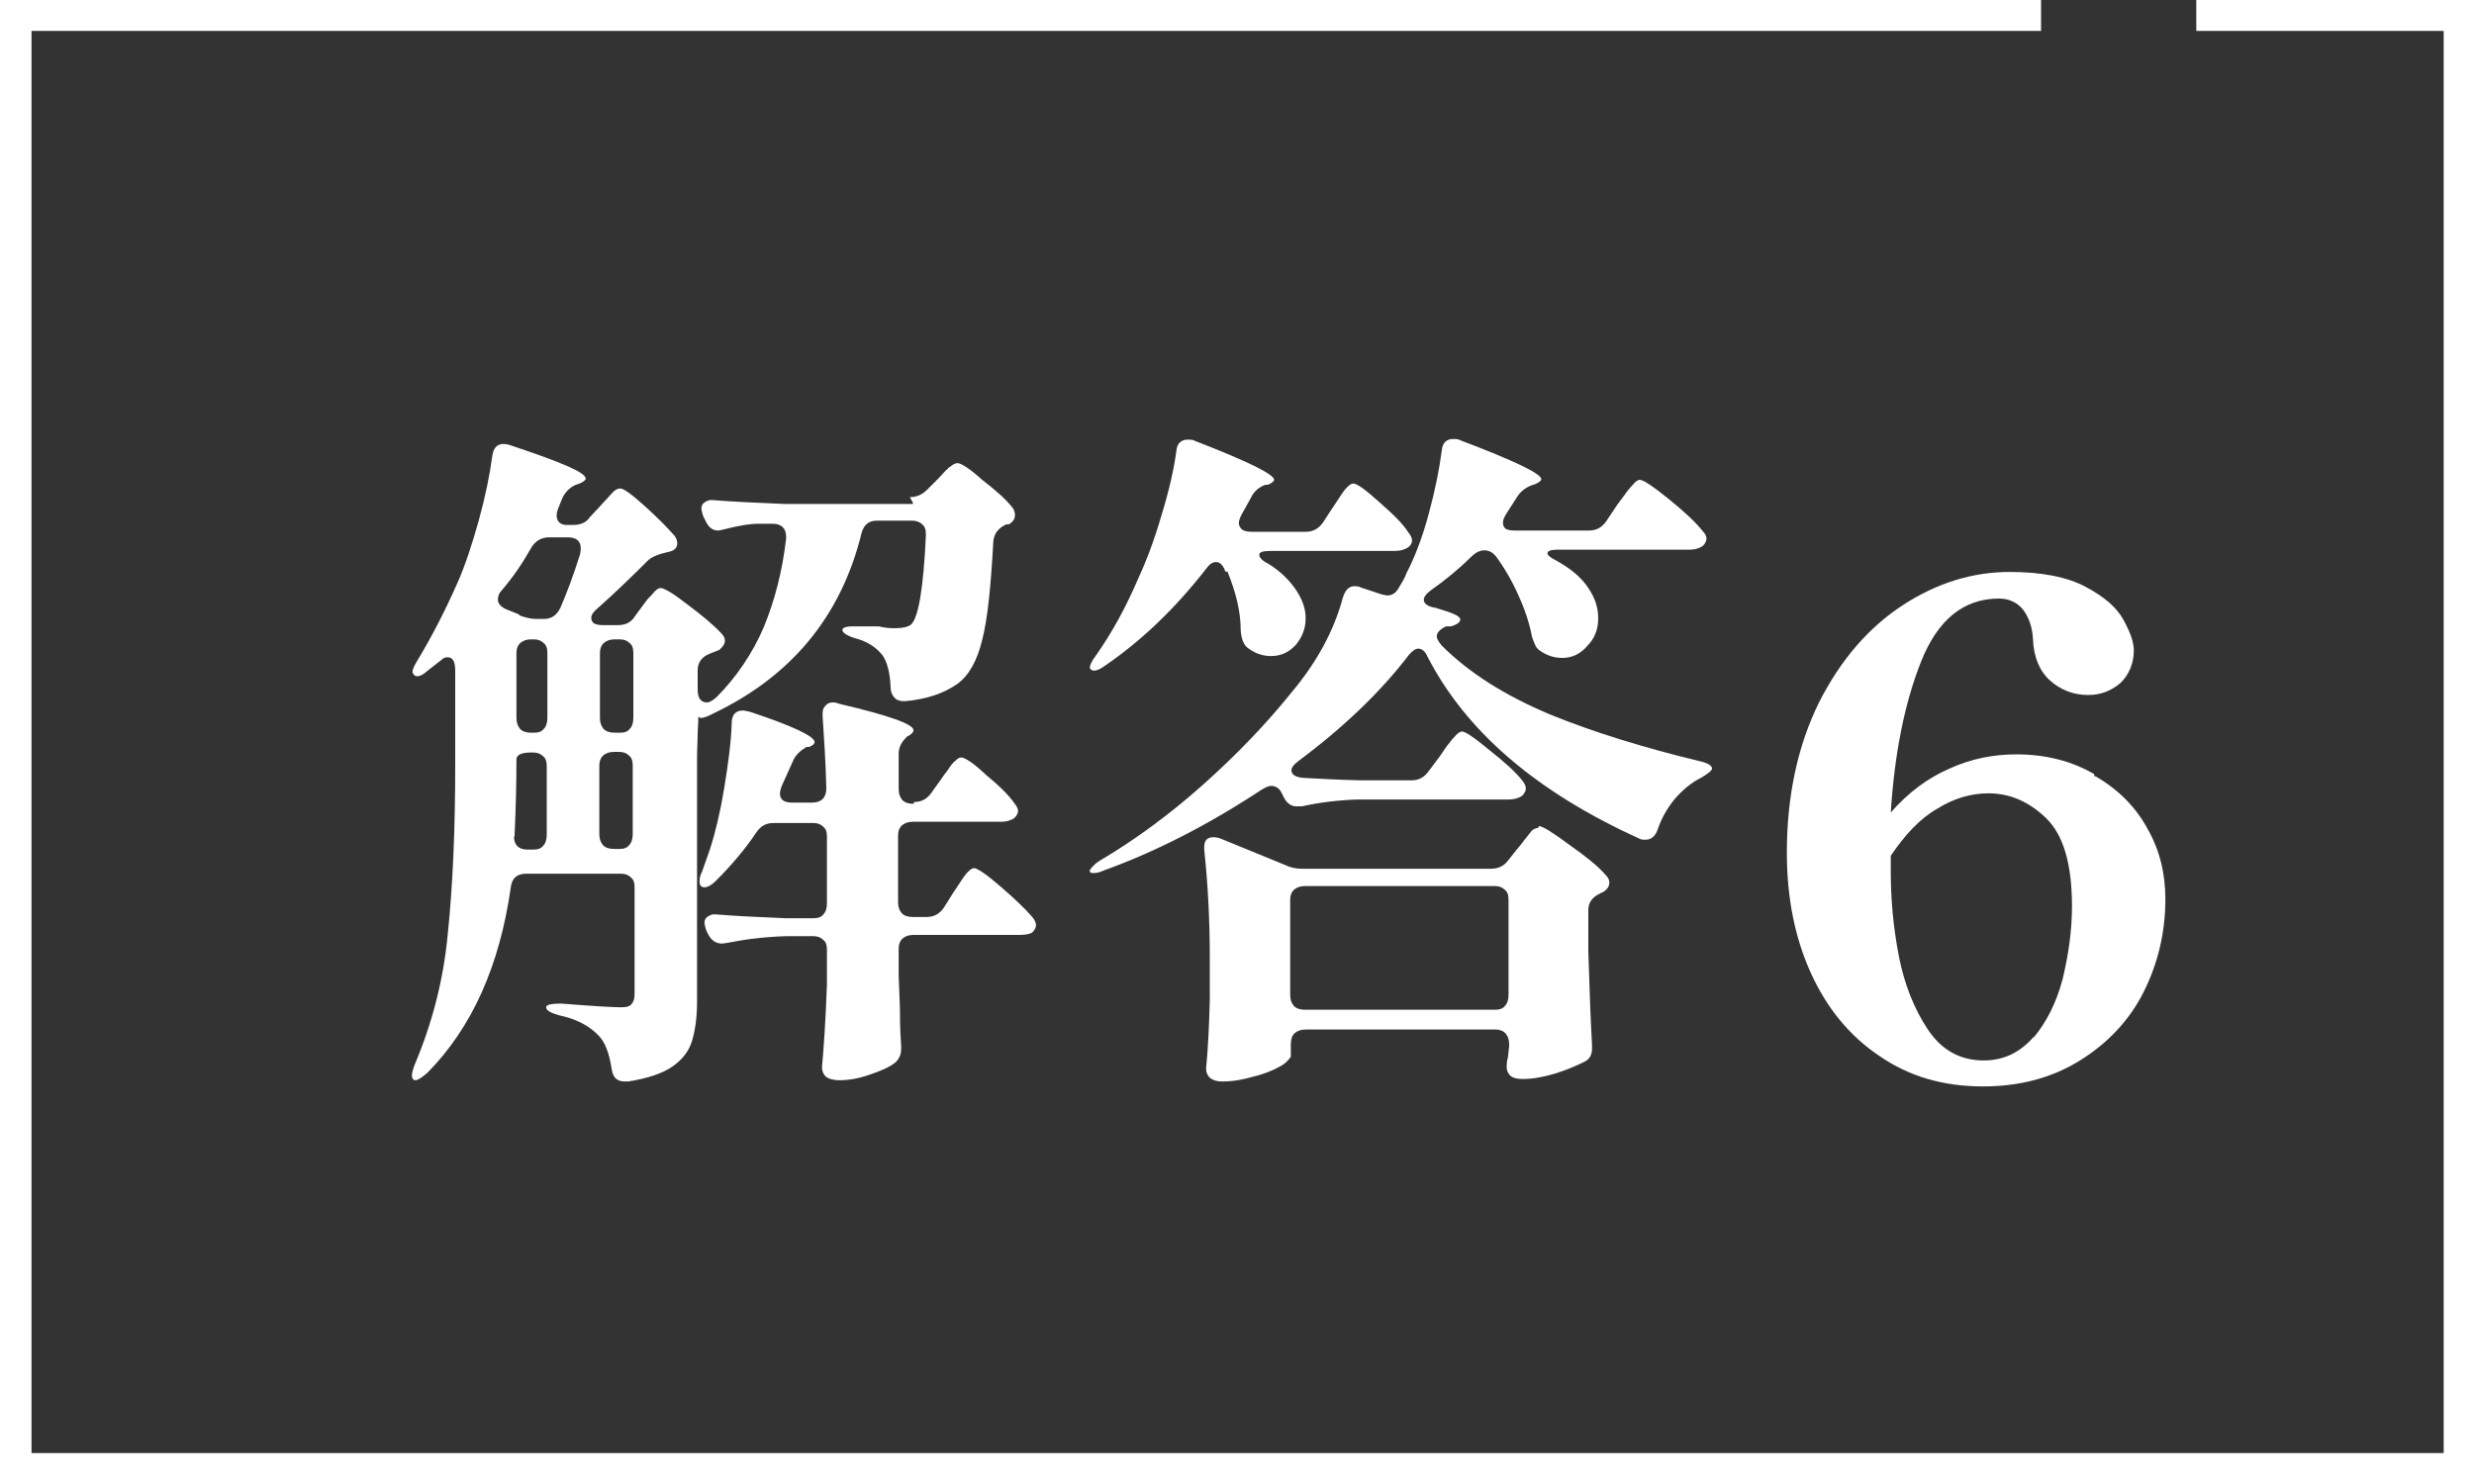 <?xml version="1.0" encoding="UTF-8"?><svg id="_レイヤー_1" xmlns="http://www.w3.org/2000/svg" width="40" height="24" xmlns:xlink="http://www.w3.org/1999/xlink" viewBox="0 0 40 24"><rect x="0" y="0" width="40" height="24" fill="#333333" stroke="none"/><defs><style>.cls-1{fill:none;}.cls-2{fill:#fff;}.cls-3{clip-path:url(#clippath);}</style><clipPath id="clippath"><rect class="cls-1" y="0" width="40" height="24"/></clipPath></defs><g class="cls-3"><path class="cls-2" d="M40,24H0V0h33v.5H.51v23h39V.5h-4V0h4.5s0,24,0,24Z"/><path class="cls-2" d="M19.81,9.24c-.03-.09-.08-.15-.15-.15-.06,0-.11.04-.16.11-.5.64-1.04,1.16-1.64,1.57-.11.08-.18.09-.22.06-.01-.01-.02-.03-.02-.03,0-.04.03-.11.1-.2.26-.37.49-.79.69-1.26.13-.28.26-.63.37-1.01.12-.39.2-.74.24-1.04.01-.12.08-.18.18-.18.05,0,.09,0,.12.02.85.33,1.28.54,1.28.63,0,.02-.03.05-.1.08h-.04c-.11.04-.19.11-.24.22l-.15.27c-.03.06-.04.1-.04.13,0,.04.02.08.06.11.04.02.08.03.15.03h.87c.12,0,.21-.05.28-.15l.15-.23s.07-.1.12-.18c.05-.08.09-.13.12-.16.04-.04.07-.06.1-.06.06,0,.2.1.42.3.23.2.39.36.47.49.04.05.06.09.06.13s-.02.08-.06.11c-.06.04-.13.06-.22.06h-2.01c-.12,0-.18.02-.18.06,0,.05.05.1.15.15.21.13.35.28.45.43.1.15.15.3.15.45,0,.17-.06.31-.16.43-.11.12-.24.18-.4.18-.13,0-.25-.04-.36-.12-.08-.05-.12-.15-.13-.3,0-.3-.08-.62-.22-.96v.02ZM23.38,10.13c-.09.04-.15.1-.15.16,0,.04.03.09.08.15.45.45,1.03.81,1.74,1.11.71.29,1.52.54,2.43.76.13.03.2.07.2.12,0,.03-.06.08-.18.15-.16.08-.3.2-.43.35-.12.15-.21.31-.27.49-.04.11-.11.16-.19.16-.04,0-.08,0-.11-.02-1.65-.75-2.79-1.72-3.42-2.94-.04-.09-.09-.13-.15-.13-.04,0-.09.03-.15.1-.45.59-1.04,1.16-1.79,1.72-.08.06-.11.11-.11.15,0,.06.06.11.19.12.21.01.51.03.92.04h.83c.12,0,.21-.05.28-.15l.18-.24s.06-.09.11-.16c.06-.08.11-.14.15-.18.04-.04.07-.06.1-.06.05,0,.2.1.44.3.24.19.42.35.53.49.04.05.06.09.06.13,0,.04-.02.08-.06.12-.06.04-.13.06-.22.06h-2.44c-.32.01-.63.05-.9.11h-.06c-.1.01-.18-.04-.23-.14l-.03-.06c-.04-.09-.1-.13-.18-.13-.04,0-.08.02-.15.06-.85.56-1.7,1-2.56,1.31-.06.03-.12.04-.16.04-.04,0-.06-.01-.06-.03v-.02s.06-.09.16-.15c.56-.33,1.12-.74,1.66-1.22.55-.49,1.03-.99,1.44-1.5.42-.5.69-1.01.83-1.53.04-.13.1-.19.19-.19.02,0,.06,0,.1.02l.33.11s.08.02.1.02c.09,0,.15-.05.2-.15.04-.06.08-.13.11-.21.14-.27.26-.59.36-.96.1-.37.17-.71.21-1.02.01-.13.08-.19.18-.19.05,0,.09,0,.12.02.87.33,1.31.54,1.31.63,0,.02-.03.05-.1.08l-.06.02c-.1.04-.18.1-.24.2l-.16.25c-.04.06-.06.11-.06.15s.01.07.04.1c.04.02.08.03.15.03h1.2c.12,0,.21-.05.28-.15l.18-.27c.04-.05.08-.11.12-.16.04-.06.09-.12.13-.16.04-.05.08-.08.11-.08.06,0,.21.1.47.31s.44.38.55.52c.04.04.06.08.06.12s-.02.08-.06.12c-.06.04-.13.06-.22.06h-2.13c-.11,0-.16.02-.16.06,0,.03.05.07.15.12.23.13.4.27.51.44.11.16.16.32.16.49,0,.18-.06.33-.18.45-.11.13-.25.19-.4.19-.12,0-.22-.03-.32-.09-.05-.03-.09-.06-.11-.1s-.04-.09-.06-.15c-.04-.21-.11-.43-.21-.65-.1-.23-.22-.44-.35-.62-.06-.09-.13-.13-.21-.13s-.15.04-.23.12c-.18.18-.4.36-.64.53-.08.06-.11.11-.11.15,0,.06.06.11.19.13.27.08.4.13.4.19,0,.04-.05.08-.15.11h-.01ZM24.88,13.36c.06,0,.22.1.49.3.27.19.47.35.59.49.04.04.06.08.06.12,0,.06-.03.11-.09.15l-.06.03c-.13.06-.19.15-.19.27v.67c.02.65.04,1.16.06,1.51v.06c0,.1-.04.17-.12.21-.12.06-.28.13-.47.19-.2.06-.37.09-.53.09-.12,0-.2-.03-.23-.09-.02-.03-.03-.06-.03-.11,0-.03,0-.08.02-.15l.02-.18v-.03c0-.08-.02-.13-.06-.18-.04-.04-.09-.06-.16-.06h-3.07c-.08,0-.13.02-.18.06-.04.04-.06.1-.06.18v.2s-.06.1-.18.16c-.11.06-.25.12-.42.16-.17.05-.33.08-.51.08-.09,0-.15-.02-.2-.06-.04-.04-.06-.09-.06-.15.03-.3.05-.68.06-1.12v-.67c0-.6-.03-1.19-.09-1.75v-.04c0-.11.05-.16.15-.16.01,0,.05,0,.11.02l1.05.43c.08.04.17.06.28.06h3.04c.12,0,.21-.04.28-.13l.15-.19s.07-.08.12-.15c.05-.06.09-.11.12-.15.04-.03.07-.04.1-.04h0ZM20.86,16.09c0,.08.02.13.06.18.04.04.1.06.18.06h3.07c.08,0,.13-.02.16-.06.04-.04.06-.1.06-.18v-1.54c0-.08-.02-.13-.06-.16-.04-.04-.09-.06-.16-.06h-3.07c-.08,0-.13.02-.18.06-.04.04-.06.09-.06.16v1.54Z"/><path class="cls-2" d="M14.71,8.04c.11,0,.2-.04.28-.12l.15-.15s.08-.08.15-.16c.08-.08.15-.12.19-.12.06,0,.2.09.4.27.22.17.39.32.49.45.03.04.04.08.04.12,0,.06-.03.11-.1.15h-.04c-.13.06-.2.15-.21.28-.04.72-.09,1.24-.18,1.59-.08.33-.21.57-.4.71-.23.16-.51.25-.85.28h-.02c-.06,0-.12-.02-.15-.06-.04-.04-.06-.1-.06-.16-.01-.25-.06-.42-.13-.52-.1-.13-.25-.23-.45-.28-.13-.04-.2-.09-.2-.13,0-.04.06-.06.16-.06h.43c.08.02.16.03.25.03.13,0,.22-.02.27-.06.12-.11.2-.59.24-1.44v-.02c0-.08-.02-.13-.06-.16-.04-.04-.1-.06-.16-.06h-.57c-.13,0-.21.06-.25.2-.33,1.35-1.14,2.32-2.4,2.92-.15.08-.23.09-.24.04,0,.04,0,.13-.01.27,0,.13-.01.27-.01.4v3.94c0,.27-.03.47-.08.64-.05.17-.16.31-.32.42-.16.11-.4.19-.71.24h-.06c-.12,0-.19-.06-.21-.2-.04-.26-.11-.44-.21-.54-.14-.15-.35-.27-.64-.33-.14-.04-.21-.08-.21-.13,0-.04.08-.06.24-.06.51.04.83.06.97.06.08,0,.13-.01.16-.04.04-.04.06-.09.06-.18v-1.72c0-.08-.02-.13-.06-.16-.04-.04-.09-.06-.16-.06h-1.53c-.15,0-.23.07-.25.21-.18,1.28-.63,2.28-1.35,3.01-.09.08-.16.12-.19.12-.04,0-.06-.03-.06-.08,0-.02.01-.08.04-.16.28-.66.47-1.37.54-2.13.08-.77.12-1.68.12-2.73v-1.52c0-.15-.04-.22-.12-.22-.04,0-.07.01-.1.04l-.23.18c-.1.09-.18.11-.22.06-.01-.01-.02-.03-.02-.04,0-.05.03-.11.08-.19.24-.4.45-.81.64-1.24.13-.29.24-.63.35-1.02.11-.4.18-.75.22-1.05.02-.13.08-.19.18-.19.01,0,.05,0,.11.02.81.27,1.22.44,1.22.54,0,.02-.03.05-.1.08l-.06.02c-.09.04-.17.11-.22.22l-.06.15c-.02.05-.03.09-.03.13,0,.09.06.15.16.15h.1c.13,0,.22-.04.28-.13l.15-.16s.07-.08.12-.13c.05-.06.09-.1.12-.13.04-.03.07-.04.1-.04.05,0,.18.09.39.28s.37.35.49.49c.03.04.04.08.04.12,0,.06-.04.11-.12.13l-.08.02c-.13.03-.23.08-.28.13-.27.27-.54.53-.81.77-.06.05-.1.1-.1.15,0,.04.01.06.04.09.04.02.08.03.15.03h.24c.13,0,.22-.05.28-.15l.11-.15s.06-.08.09-.12c.04-.04.08-.08.11-.12.04-.04.07-.06.1-.06.06,0,.21.09.44.27.24.18.42.33.54.46.04.04.06.08.06.12,0,.05-.03.1-.09.15l-.15.06c-.13.05-.2.14-.2.27v.31c0,.14.05.21.15.21.04,0,.09-.03.15-.08.33-.33.59-.72.77-1.14.18-.44.3-.91.36-1.43v-.03c0-.14-.08-.21-.22-.21h-.21c-.18,0-.37.04-.57.09-.04.01-.08.02-.1.02-.09,0-.15-.05-.2-.15l-.04-.08s-.03-.09-.03-.13.02-.08.06-.1c.04-.03.09-.04.15-.03.25.02.63.04,1.13.06h2.08v-.02ZM8.39,9.95c.11.04.2.06.28.06h.12c.13,0,.21-.06.27-.18.1-.23.21-.52.32-.87,0-.02.01-.05.01-.09,0-.12-.07-.18-.21-.18h-.3c-.12,0-.21.05-.28.15-.14.25-.3.49-.49.71-.04.04-.06.09-.06.15,0,.06.05.12.15.16l.2.08h0ZM8.85,10.56c0-.08-.02-.13-.06-.16-.04-.04-.09-.06-.16-.06h-.04c-.08,0-.13.02-.18.06-.04.04-.06.09-.06.16v1.05c0,.08.02.13.06.18.04.04.1.06.18.06h.04c.08,0,.13-.02.16-.06.04-.04.06-.1.06-.18v-1.05ZM10.02,11.85c.08,0,.13-.02.16-.06.04-.04.06-.1.06-.18v-1.05c0-.08-.02-.13-.06-.16-.04-.04-.09-.06-.16-.06h-.08c-.08,0-.13.02-.18.06-.04.04-.06.09-.06.16v1.05c0,.08.02.13.06.18.04.04.1.06.18.06h.08ZM14.78,12.97c.12,0,.21-.05.28-.15l.15-.21s.06-.09.11-.15c.05-.08.09-.13.12-.15.04-.04.07-.06.1-.06.06,0,.2.09.4.28.22.18.37.33.46.46.04.05.06.09.06.12,0,.04-.02.08-.06.12-.06.04-.13.06-.21.06h-1.43c-.08,0-.13.02-.18.06-.04.04-.06.09-.06.16v1.08c0,.08.02.13.06.18.04.04.1.06.18.06h.22c.12,0,.21-.05.28-.15l.15-.24s.07-.1.12-.18.09-.13.12-.16c.04-.04.07-.06.1-.06.05,0,.2.1.43.3s.4.36.51.49c.04.05.06.09.06.13,0,.04-.02.08-.06.12-.05.03-.12.04-.21.04h-1.71c-.08,0-.13.02-.18.06-.04.04-.06.09-.06.16v.44l.02.52c0,.14,0,.34.02.61v.06c0,.08-.03.15-.09.21-.1.08-.24.14-.42.2-.17.06-.33.09-.49.09-.09,0-.17-.02-.22-.06-.04-.04-.06-.09-.06-.15.03-.33.06-.78.08-1.34v-.56c0-.08-.02-.13-.06-.16-.04-.04-.09-.06-.16-.06h-.43c-.35.01-.67.05-.97.11-.02,0-.05.01-.08.01-.09,0-.17-.05-.22-.15l-.03-.06s-.03-.09-.03-.13.02-.08.06-.1c.04-.03.09-.04.15-.03.24.02.61.04,1.1.06h.45c.08,0,.13-.02.16-.06.04-.04.06-.1.06-.18v-1.08c0-.08-.02-.13-.06-.16-.04-.04-.09-.06-.16-.06h-.64c-.13,0-.21.05-.28.15-.18.27-.4.53-.66.79-.06.06-.13.1-.18.1s-.08-.03-.08-.09c0-.05.01-.11.04-.16l.13-.37c.09-.28.17-.62.23-.99s.11-.72.12-1.04c0-.14.06-.21.19-.21l.1.02c.7.23,1.05.4,1.05.49,0,.03-.03.06-.09.08h-.04c-.1.06-.18.13-.22.23l-.18.4s-.03.08-.03.12c0,.1.06.15.2.15h.32c.15,0,.23-.08.23-.23-.01-.45-.04-.84-.06-1.17v-.04c0-.05.01-.09.04-.12.03-.04.07-.06.12-.06.02,0,.06,0,.1.02.81.19,1.21.33,1.21.43,0,.03-.03.06-.08.09h-.01c-.1.09-.15.18-.15.29v.57c0,.08.02.13.06.18.04.04.1.06.18.06h.02-.02ZM8.31,13.53c0,.14.08.21.22.21h.09c.08,0,.13-.02.16-.06.04-.04.06-.1.06-.18v-1.11c0-.08-.02-.13-.06-.16-.04-.04-.09-.06-.16-.06h-.04c-.15,0-.23.04-.23.11,0,.38-.01.79-.03,1.22v.03h0ZM9.93,12.16c-.08,0-.13.02-.18.06-.04.04-.06.09-.06.16v1.11c0,.08.02.13.06.18.04.04.1.06.18.06h.08c.08,0,.13-.02.16-.06.04-.04.06-.1.06-.18v-1.11c0-.08-.02-.13-.06-.16-.04-.04-.09-.06-.16-.06h-.08Z"/></g><path class="cls-2" d="M33.89,12.56c.36.21.64.49.83.84.2.35.29.73.29,1.14,0,.54-.12,1.04-.35,1.5-.23.46-.58.83-1.03,1.11s-.97.42-1.57.42c-.64,0-1.19-.16-1.67-.49-.48-.32-.85-.77-1.11-1.34-.26-.57-.39-1.22-.39-1.95,0-.93.18-1.74.52-2.43.35-.69.8-1.21,1.35-1.57s1.13-.54,1.73-.54c.52,0,.93.08,1.23.24.3.16.5.33.61.53s.17.36.17.5c0,.21-.08.39-.21.52-.15.13-.32.2-.53.2-.23,0-.44-.08-.61-.23s-.27-.38-.28-.67c-.01-.2-.07-.36-.16-.48-.09-.11-.22-.18-.39-.18-.57,0-.99.34-1.26,1.02s-.43,1.5-.49,2.44c.28-.32.6-.56.95-.71.35-.16.71-.23,1.08-.23.48,0,.9.11,1.26.32v.03ZM32.88,16.78c.21-.25.37-.57.47-.95.09-.38.15-.77.15-1.17,0-.69-.14-1.16-.42-1.43s-.59-.4-.93-.4c-.28,0-.56.08-.83.25-.28.16-.52.42-.75.76v.25c0,.45.04.9.13,1.37.09.46.25.86.47,1.19s.52.5.9.5c.33,0,.59-.13.81-.38h0Z"/></svg>